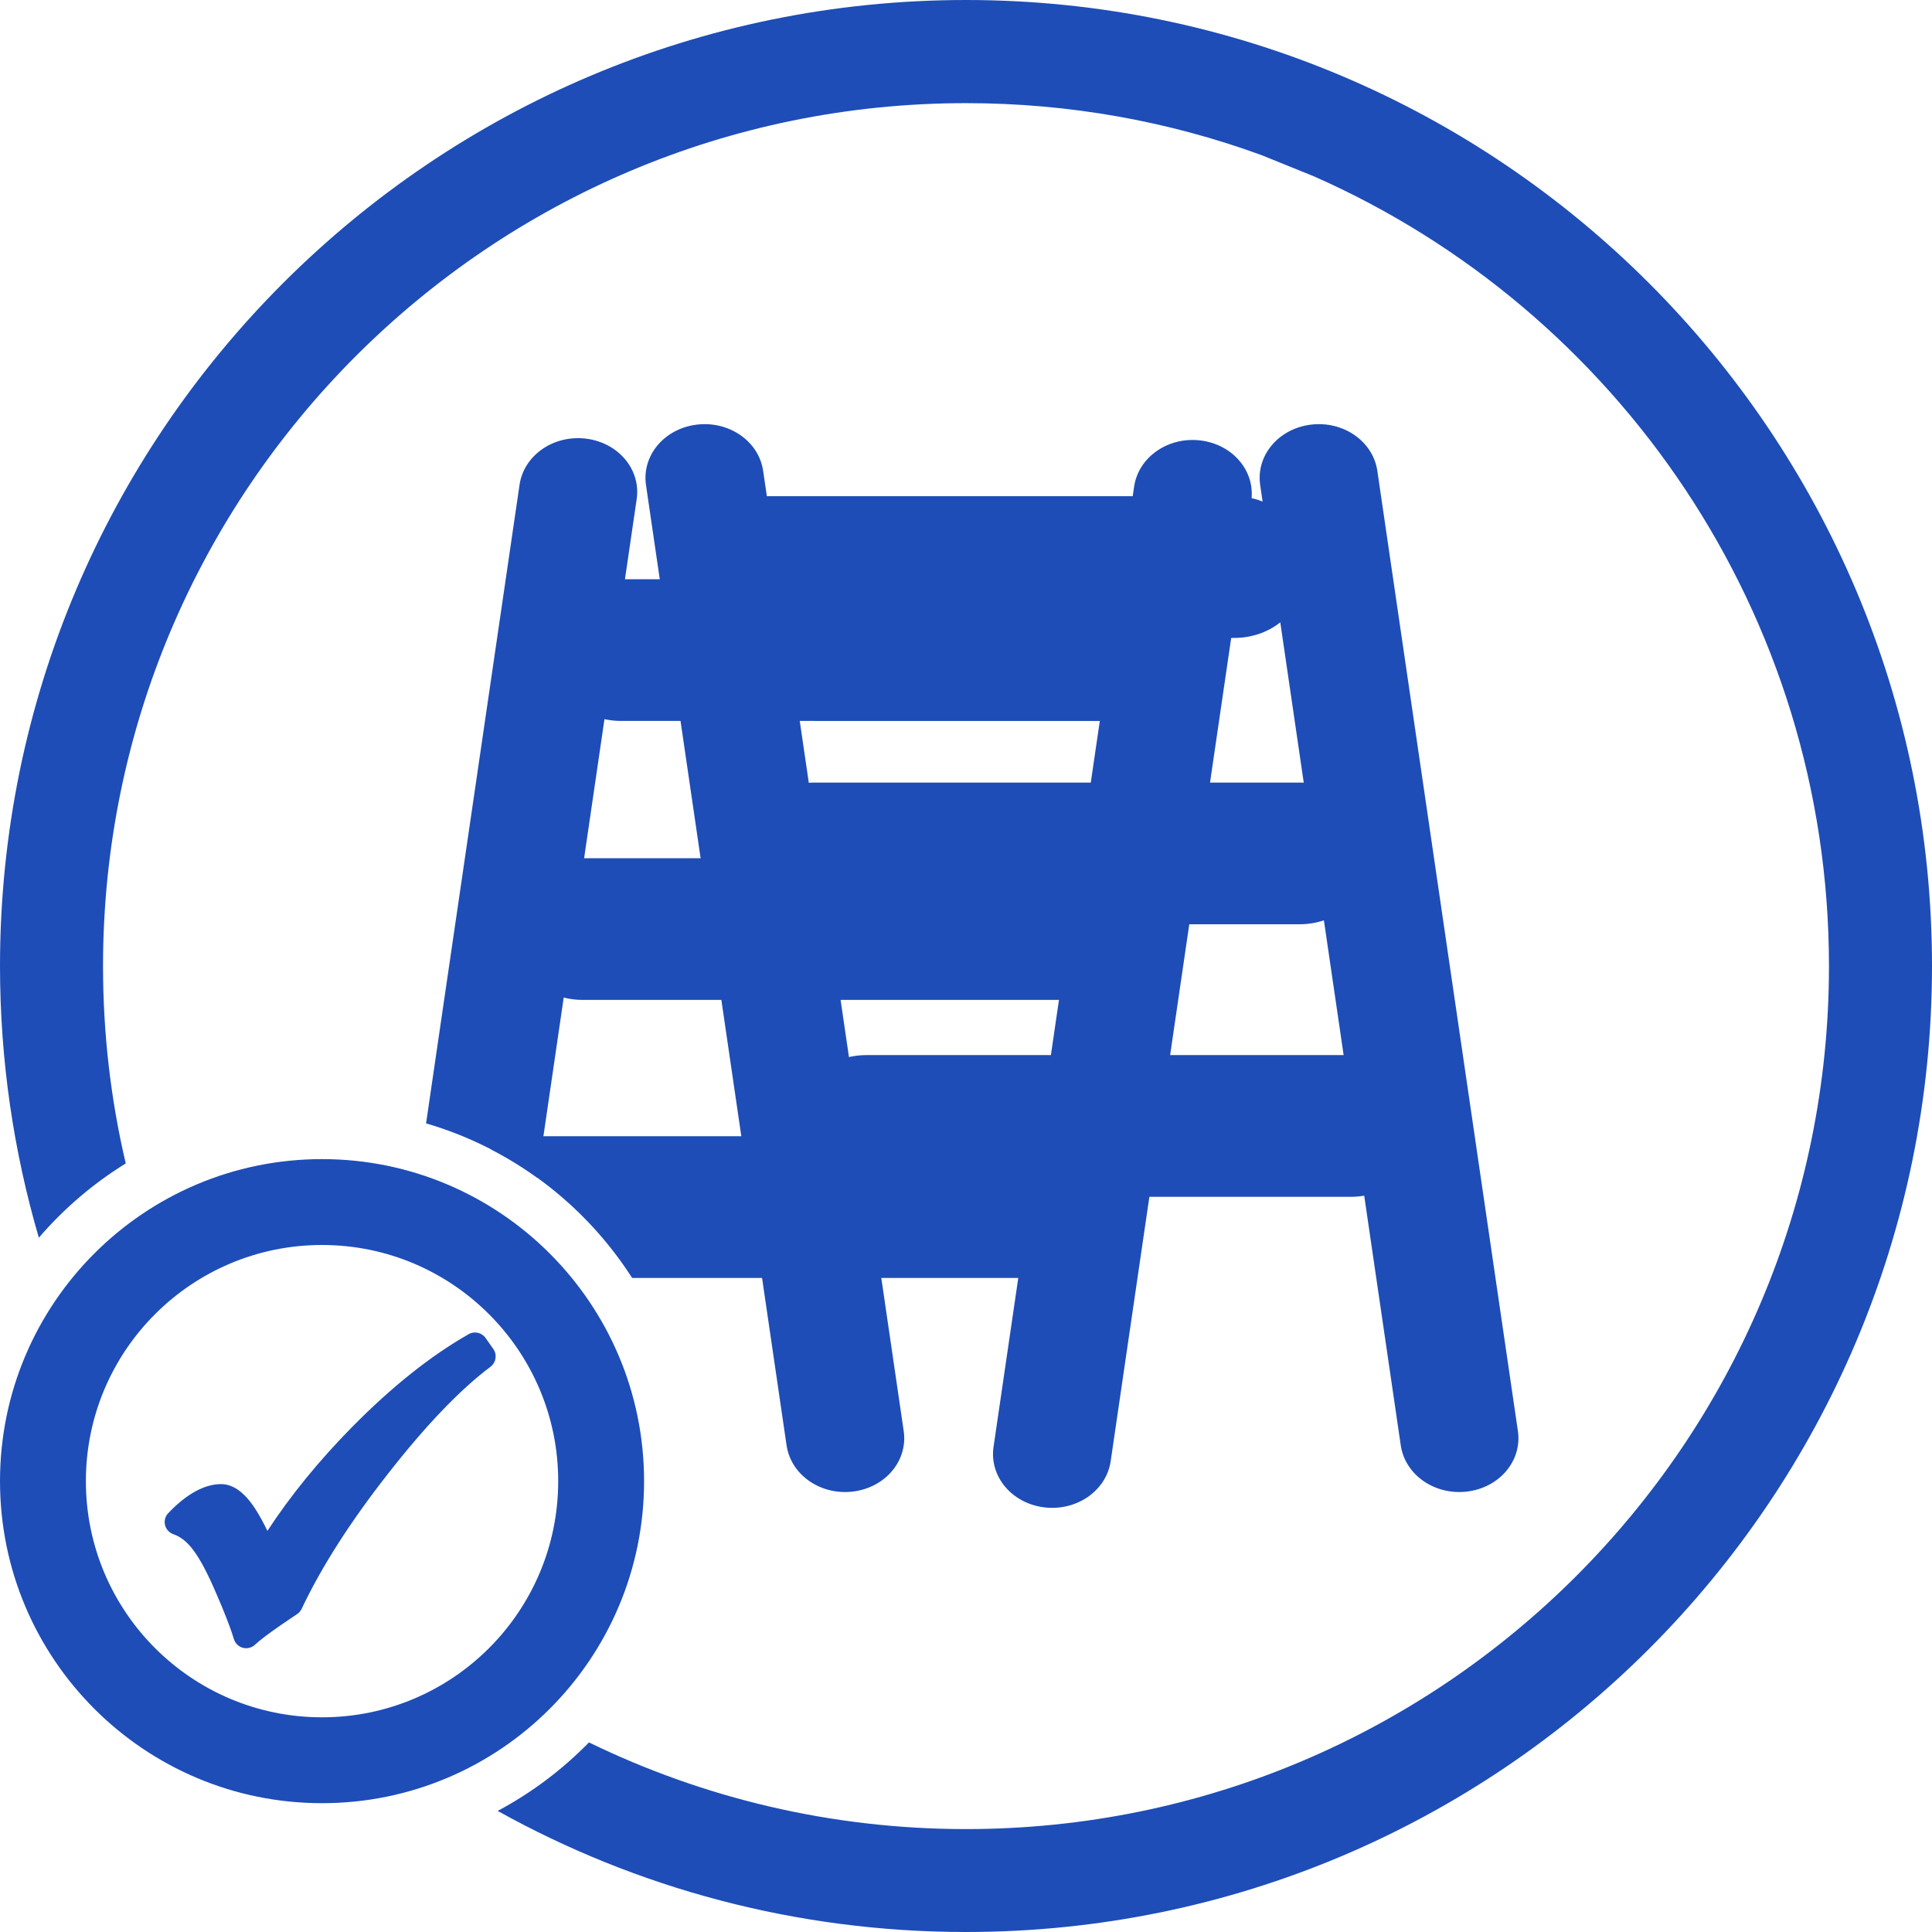 <?xml version="1.0" encoding="UTF-8" standalone="no"?>
<svg
   xmlns:dc="http://purl.org/dc/elements/1.1/"
   xmlns:cc="http://creativecommons.org/ns#"
   xmlns:rdf="http://www.w3.org/1999/02/22-rdf-syntax-ns#"
   xmlns:svg="http://www.w3.org/2000/svg"
   xmlns="http://www.w3.org/2000/svg"
   xmlns:sodipodi="http://sodipodi.sourceforge.net/DTD/sodipodi-0.dtd"
   xmlns:inkscape="http://www.inkscape.org/namespaces/inkscape"
   id="Ebene_2"
   viewBox="0 0 170.08 170.08"
   version="1.1"
   sodipodi:docname="haca_sachkunde_leitern_und_tritte.svg"
   width="170.08"
   height="170.08"
   inkscape:version="1.0.1 (3bc2e813f5, 2020-09-07)">
  <sodipodi:namedview
     id="namedview12336"
     pagecolor="#ffffff"
     bordercolor="#000000"
     borderopacity="0.25"
     inkscape:showpageshadow="2"
     inkscape:pageopacity="0.0"
     inkscape:pagecheckerboard="0"
     inkscape:deskcolor="#d1d1d1"
     showgrid="false"
     inkscape:zoom="2.8759204"
     inkscape:cx="60.554893"
     inkscape:cy="93.688486"
     inkscape:window-width="1920"
     inkscape:window-height="1001"
     inkscape:window-x="-9"
     inkscape:window-y="-9"
     inkscape:window-maximized="1"
     inkscape:current-layer="Ebene_2"
     inkscape:document-rotation="0" />
  <defs
     id="defs12326">
    <style
       id="style12318">.cls-1{clip-path:url(#clippath-2);}.cls-2{fill:#007bc2;fill-rule:evenodd;}.cls-3{clip-path:url(#clippath);}.cls-4{fill:none;}</style>
    <clipPath
       id="clippath">
      <rect
         class="cls-4"
         width="252.51"
         height="252.51"
         id="rect12320"
         x="0"
         y="0" />
    </clipPath>
    <clipPath
       id="clippath-2">
      <rect
         class="cls-4"
         width="252.51"
         height="252.51"
         id="rect12323"
         x="0"
         y="0" />
    </clipPath>
  </defs>
  <g
     id="content"
     transform="translate(-41.21,-41.21)"
     style="fill:#1e4db7;fill-opacity:1">
    <g
       class="cls-3"
       clip-path="url(#clippath)"
       id="g12332"
       style="fill:#1e4db7;fill-opacity:1">
      <g
         class="cls-1"
         clip-path="url(#clippath-2)"
         id="g12330"
         style="fill:#1e4db7;fill-opacity:1">
        <path
           class="cls-2"
           d="m 152.25,54.86 c -8.11,-2.96 -16.87,-4.57 -26,-4.57 -41.93,0 -75.97,34.04 -75.97,75.97 0,5.98 0.69,11.8 2,17.37 -2.88,1.78 -5.46,3.99 -7.65,6.54 -2.22,-7.59 -3.42,-15.62 -3.42,-23.92 0,-46.93 38.11,-85.04 85.04,-85.04 46.93,0 85.04,38.1 85.04,85.04 0,46.94 -38.1,85.04 -85.04,85.04 -14.96,0 -29.02,-3.87 -41.23,-10.66 2.99,-1.59 5.7,-3.64 8.04,-6.03 10.03,4.88 21.29,7.63 33.19,7.63 41.93,0 75.97,-34.04 75.97,-75.97 0,-31.03 -18.65,-57.75 -45.35,-69.53 m -87.31,86.52 c 15.64,0 28.35,12.7 28.35,28.35 0,15.65 -12.7,28.35 -28.35,28.35 -15.65,0 -28.35,-12.7 -28.35,-28.35 0,-15.65 12.7,-28.35 28.35,-28.35 m 0,7.56 c 11.47,0 20.79,9.31 20.79,20.79 0,11.48 -9.31,20.79 -20.79,20.79 -11.48,0 -20.79,-9.31 -20.79,-20.79 0,-11.48 9.31,-20.79 20.79,-20.79 m -4.81,25.17 c 2.04,-3.12 4.52,-6.16 7.44,-9.13 3.51,-3.56 6.94,-6.29 10.28,-8.19 0.51,-0.29 1.15,-0.14 1.49,0.34 l 0.68,0.97 c 0.35,0.5 0.24,1.19 -0.25,1.56 -2.7,2.03 -5.7,5.17 -9.01,9.4 -3.33,4.25 -5.87,8.22 -7.62,11.92 -0.09,0.18 -0.22,0.34 -0.39,0.45 0,0 -1.43,0.97 -1.42,0.96 -1.12,0.78 -1.89,1.36 -2.29,1.74 -0.29,0.27 -0.7,0.37 -1.08,0.27 -0.38,-0.11 -0.68,-0.41 -0.79,-0.79 -0.16,-0.58 -0.52,-1.53 -1.05,-2.84 l -0.54,-1.26 c -0.73,-1.7 -1.39,-2.95 -2.02,-3.77 -0.51,-0.67 -1.07,-1.12 -1.71,-1.34 -0.36,-0.13 -0.64,-0.43 -0.73,-0.8 -0.09,-0.38 0.01,-0.77 0.28,-1.05 1.68,-1.77 3.26,-2.56 4.66,-2.56 0.64,0 1.35,0.28 2.05,0.98 0.63,0.61 1.31,1.66 2.02,3.14"
           id="path12328"
           style="fill:#1e4db7;fill-opacity:1"
           sodipodi:nodetypes="cssccssssccssccsssccsssccccccccccccccccccccscc" />
      </g>
    </g>
  </g>
  <g
     id="g995"
     transform="translate(8.058,4.37)">
    <path
       id="rect915-8"
       style="display:inline;fill:#1e4db7;fill-opacity:1;stroke:none;stroke-width:0.953;stroke-linecap:round;stroke-opacity:1"
       d="m 97.625,34.404 c 2.857,0.347 4.85,2.721 4.469,5.322 l -12.375,84.532 c -0.381,2.602 -2.987,4.417 -5.844,4.07 -2.857,-0.347 -4.85,-2.721 -4.469,-5.322 L 91.781,38.474 c 0.381,-2.602 2.987,-4.417 5.844,-4.07 z" />
    <g
       id="g982">
      <path
         id="rect909"
         style="fill:#1e4db7;fill-opacity:1;stroke:none;stroke-width:0.953;stroke-linecap:round;stroke-opacity:1"
         d="m 46.618,46.622 h 42.658 c 3.41,0 6.156,2.5 6.156,5.606 v 1.263 c 0,3.106 -2.746,5.606 -6.156,5.606 H 46.618 c -3.41,0 -6.156,-2.5 -6.156,-5.606 v -1.263 c 0,-3.106 2.746,-5.606 6.156,-5.606 z" />
      <path
         id="rect915"
         style="fill:#1e4db7;fill-opacity:1;stroke:none;stroke-width:0.953;stroke-linecap:round;stroke-opacity:1"
         d="M 50.525 38.584 C 48.107 38.735 46.07 40.409 45.736 42.686 L 37.508 98.895 A 32.294 32.765 0 0 1 47.303 103.684 L 56.049 43.938 C 56.43 41.336 54.437 38.962 51.58 38.615 C 51.223 38.572 50.871 38.562 50.525 38.584 z "
         transform="translate(-8.058,-4.37)" />
      <path
         id="rect909-5"
         style="display:inline;fill:#1e4db7;fill-opacity:1;stroke:none;stroke-width:0.953;stroke-linecap:round;stroke-opacity:1"
         d="m 43.236,71.18 h 42.658 c 3.41,0 6.156,2.5 6.156,5.606 v 1.263 c 0,3.106 -2.746,5.606 -6.156,5.606 H 43.236 c -3.41,0 -6.156,-2.5 -6.156,-5.606 v -1.263 c 0,-3.106 2.746,-5.606 6.156,-5.606 z" />
      <path
         id="rect909-5-8"
         style="display:inline;fill:#1e4db7;fill-opacity:1;stroke:none;stroke-width:0.953;stroke-linecap:round;stroke-opacity:1"
         d="M 46.959 100.027 C 45.55 100.027 44.26 100.46 43.225 101.18 A 32.294 32.765 0 0 1 55.65 112.504 L 89.617 112.504 C 93.028 112.504 95.773 110.004 95.773 106.898 L 95.773 105.635 C 95.773 102.529 93.028 100.027 89.617 100.027 L 46.959 100.027 z "
         transform="translate(-8.058,-4.37)" />
      <path
         id="rect915-8-1"
         style="display:inline;fill:#1e4db7;fill-opacity:1;stroke:none;stroke-width:0.953;stroke-linecap:round;stroke-opacity:1"
         d="m 107.349,33.012 c -2.857,0.347 -4.85,2.721 -4.469,5.322 l 12.375,84.532 c 0.381,2.602 2.987,4.417 5.844,4.07 2.857,-0.347 4.85,-2.721 4.469,-5.322 l -12.375,-84.532 c -0.381,-2.602 -2.987,-4.417 -5.844,-4.07 z" />
      <path
         id="rect915-8-1-5"
         style="display:inline;fill:#1e4db7;fill-opacity:1;stroke:none;stroke-width:0.953;stroke-linecap:round;stroke-opacity:1"
         d="m 53.28,33.012 c -2.857,0.347 -4.85,2.721 -4.469,5.322 l 12.375,84.532 c 0.381,2.602 2.987,4.417 5.844,4.07 2.857,-0.347 4.85,-2.721 4.469,-5.322 l -12.375,-84.532 c -0.381,-2.602 -2.987,-4.417 -5.844,-4.07 z" />
      <path
         id="rect909-5-8-6"
         style="display:inline;fill:#1e4db7;fill-opacity:1;stroke:none;stroke-width:0.953;stroke-linecap:round;stroke-opacity:1"
         d="m 68.207,88.514 h 42.658 c 3.41,0 6.156,2.5 6.156,5.606 v 1.263 c 0,3.106 -2.746,5.606 -6.156,5.606 H 68.207 c -3.41,0 -6.156,-2.5 -6.156,-5.606 v -1.263 c 0,-3.106 2.746,-5.606 6.156,-5.606 z" />
      <path
         id="rect909-5-2"
         style="display:inline;fill:#1e4db7;fill-opacity:1;stroke:none;stroke-width:0.953;stroke-linecap:round;stroke-opacity:1"
         d="m 63.687,64.522 h 42.658 c 3.41,0 6.156,2.5 6.156,5.606 v 1.263 c 0,3.106 -2.746,5.606 -6.156,5.606 H 63.687 c -3.41,0 -6.156,-2.5 -6.156,-5.606 v -1.263 c 0,-3.106 2.746,-5.606 6.156,-5.606 z" />
      <path
         id="rect909-8"
         style="fill:#1e4db7;fill-opacity:1;stroke:none;stroke-width:0.953;stroke-linecap:round;stroke-opacity:1"
         d="m 57.95,39.313 h 42.658 c 3.41,0 6.156,2.5 6.156,5.606 v 1.263 c 0,3.106 -2.746,5.606 -6.156,5.606 H 57.95 c -3.41,0 -6.156,-2.5 -6.156,-5.606 V 44.919 c 0,-3.106 2.746,-5.606 6.156,-5.606 z" />
    </g>
  </g>
</svg>
